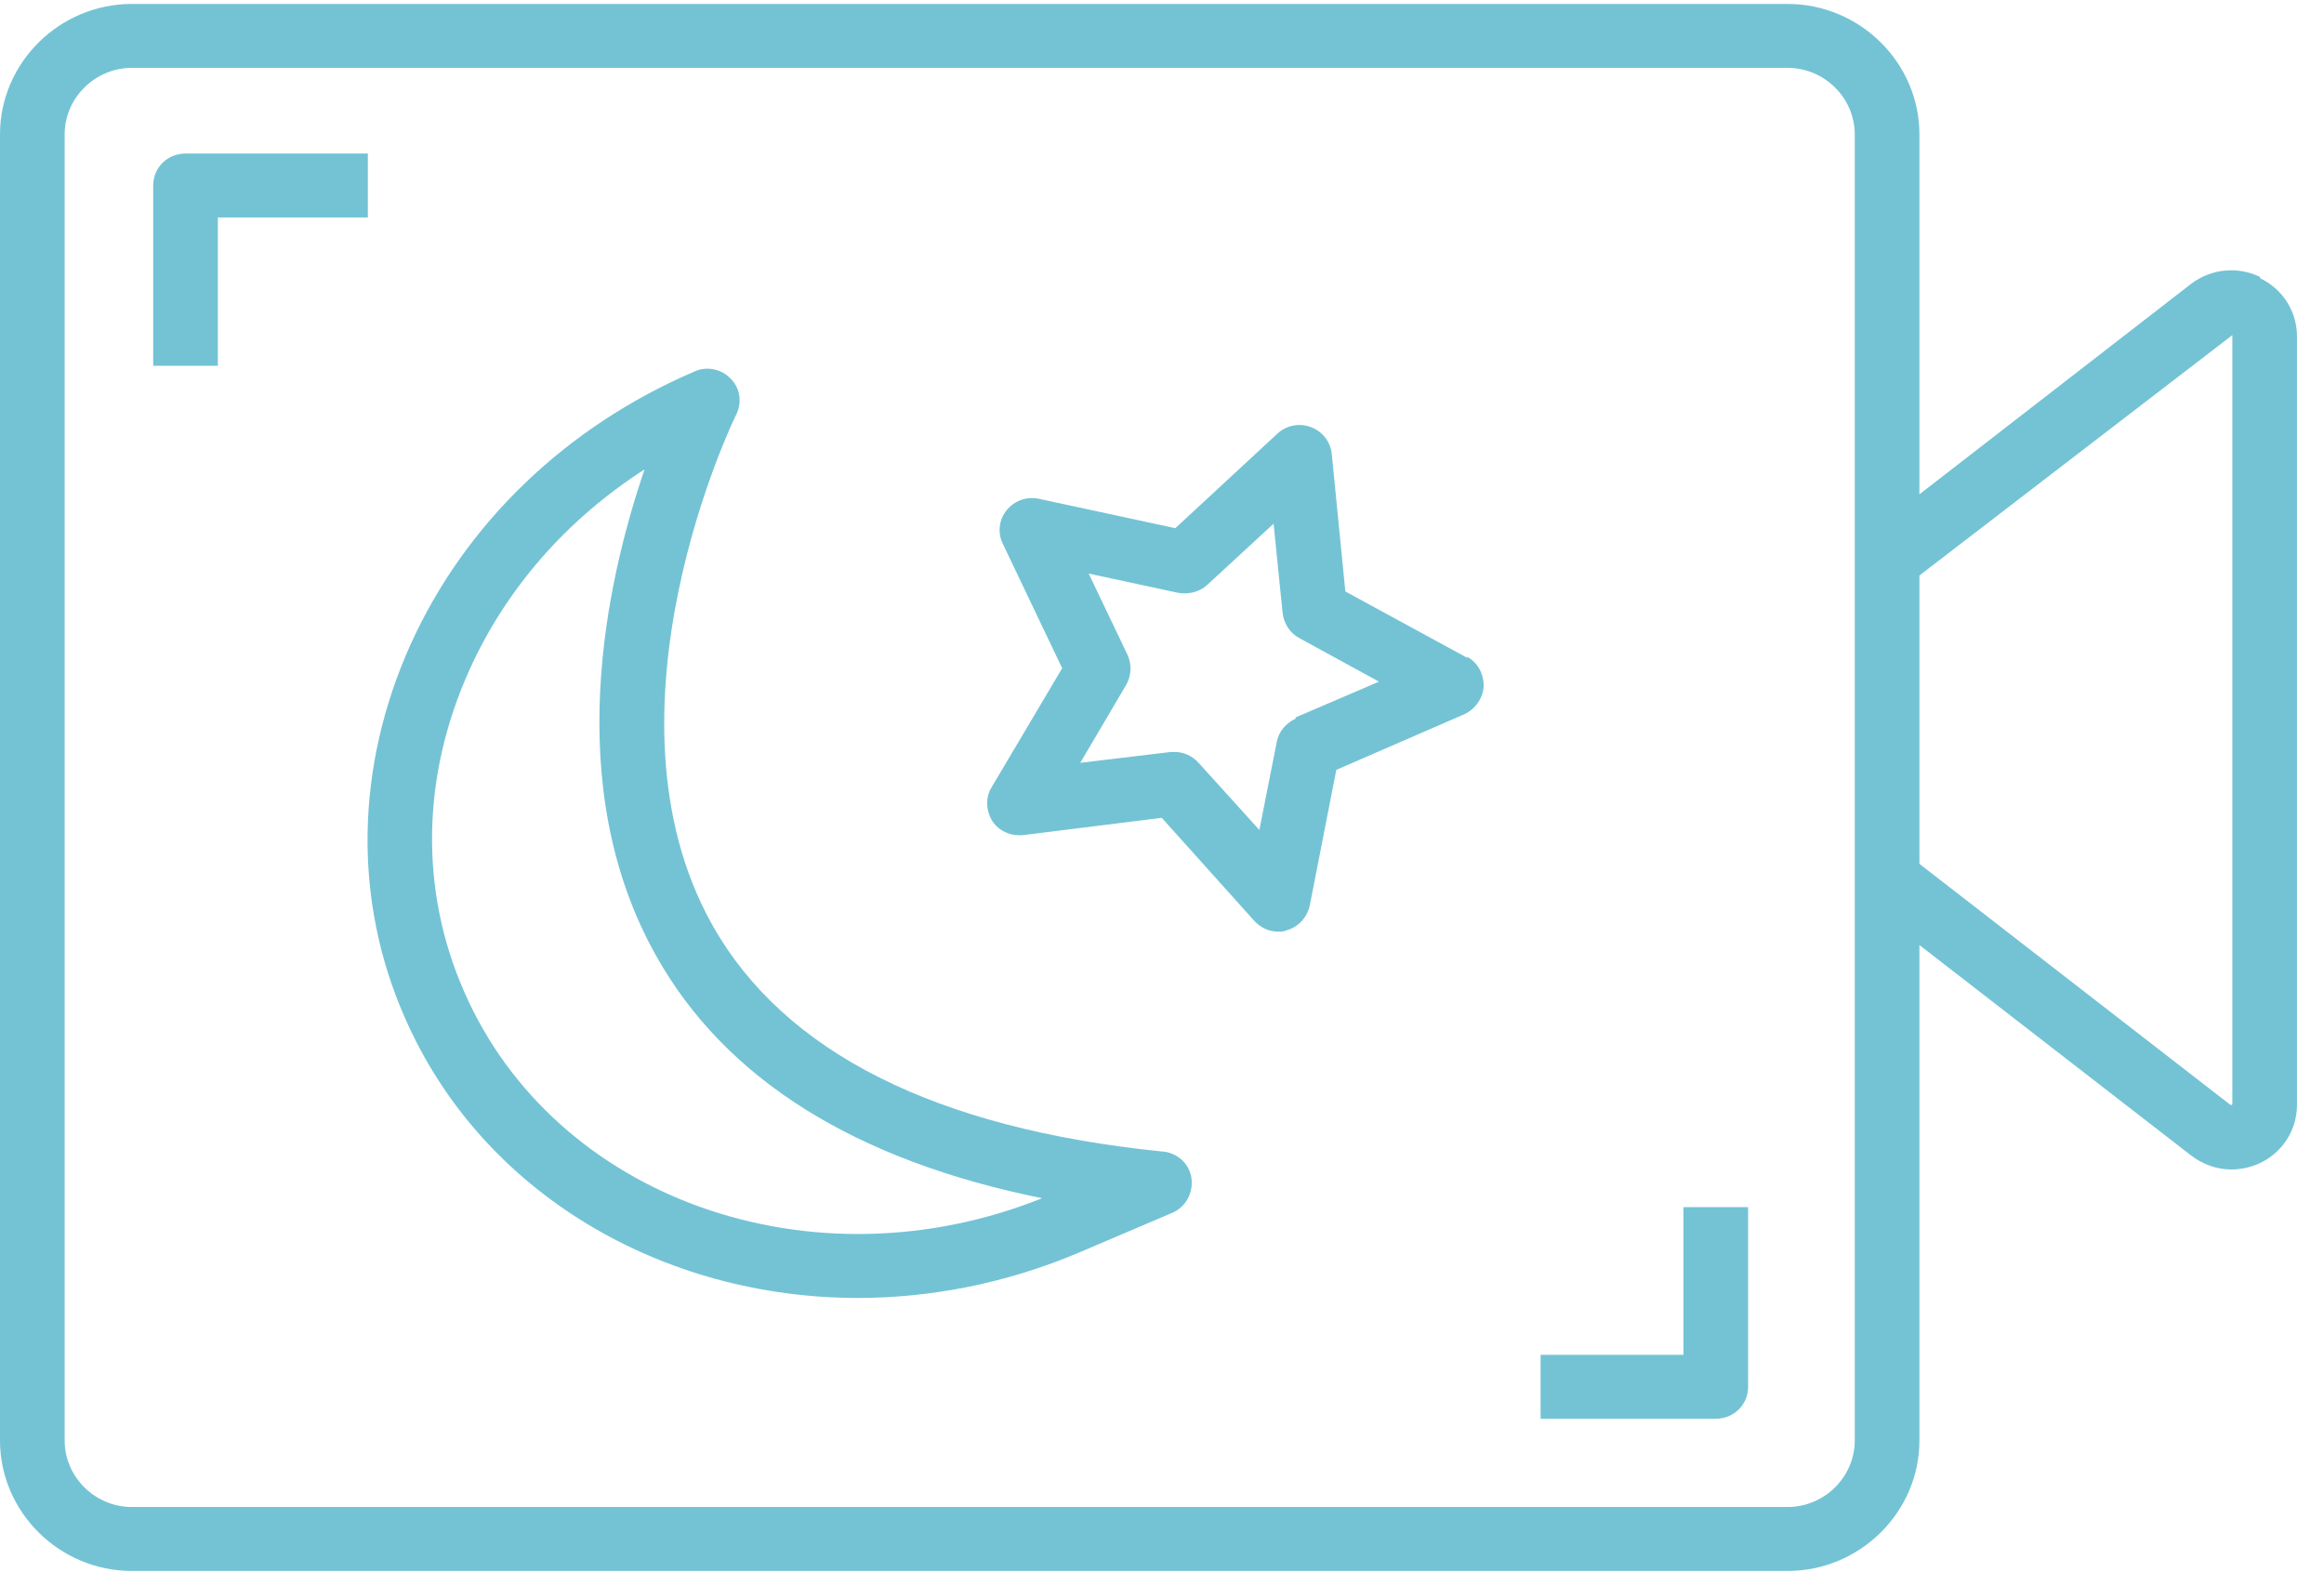 <svg width="66" height="45" viewBox="0 0 66 45" fill="none" xmlns="http://www.w3.org/2000/svg">
<path d="M64.186 7.865C63.544 7.556 62.791 7.629 62.222 8.064L54.51 14.038V3.816C54.51 1.782 52.821 0.112 50.765 0.112H3.745C1.689 0.112 0 1.782 0 3.816V40.909C0 42.942 1.689 44.613 3.745 44.613H50.765C52.821 44.613 54.51 42.942 54.51 40.909V26.838L62.222 32.811C62.552 33.065 62.956 33.211 63.36 33.211C63.635 33.211 63.911 33.156 64.186 33.029C64.829 32.72 65.233 32.085 65.233 31.377V9.553C65.233 8.845 64.829 8.21 64.186 7.901V7.865ZM52.674 40.909C52.674 41.944 51.812 42.797 50.765 42.797H3.745C2.699 42.797 1.836 41.944 1.836 40.909V3.816C1.836 2.781 2.699 1.927 3.745 1.927H50.765C51.812 1.927 52.674 2.781 52.674 3.816V40.909ZM63.378 31.377C63.378 31.377 63.36 31.377 63.342 31.377L54.51 24.532V16.343L63.397 9.517V31.359L63.378 31.377Z" fill="#73C3D5"/>
<path d="M33.011 32.702C26.567 32.049 22.27 29.888 20.233 26.275C16.818 20.193 20.857 11.859 20.912 11.768C21.077 11.423 21.022 11.024 20.747 10.751C20.49 10.479 20.067 10.388 19.718 10.552C16.083 12.113 13.219 14.855 11.659 18.304C10.098 21.772 10.024 25.549 11.493 28.89C13.678 33.901 18.819 36.86 24.363 36.86C26.438 36.86 28.586 36.443 30.643 35.571L33.286 34.445C33.672 34.282 33.892 33.882 33.837 33.465C33.782 33.047 33.433 32.739 33.029 32.702H33.011ZM13.182 28.163C11.915 25.276 11.971 22.045 13.329 19.031C14.376 16.707 16.102 14.746 18.305 13.33C17.221 16.507 15.918 22.317 18.635 27.146C20.6 30.651 24.29 32.956 29.596 34.028C23.06 36.642 15.753 34.046 13.182 28.163Z" fill="#73C3D5"/>
<path d="M41.677 18.686L38.207 16.797L37.821 12.894C37.785 12.549 37.564 12.258 37.234 12.131C36.903 12.004 36.536 12.077 36.279 12.313L33.378 15L29.504 14.165C29.155 14.092 28.807 14.219 28.586 14.492C28.366 14.764 28.329 15.127 28.476 15.436L30.165 18.976L28.164 22.353C27.98 22.644 27.999 23.025 28.182 23.316C28.366 23.606 28.715 23.751 29.064 23.715L32.993 23.225L35.618 26.148C35.802 26.348 36.041 26.457 36.297 26.457C36.371 26.457 36.463 26.456 36.536 26.42C36.867 26.329 37.124 26.057 37.197 25.712L37.95 21.863L41.585 20.284C41.897 20.138 42.118 19.829 42.136 19.485C42.136 19.14 41.971 18.813 41.659 18.649L41.677 18.686ZM36.793 20.41C36.518 20.538 36.316 20.774 36.261 21.064L35.765 23.57L34.039 21.663C33.856 21.464 33.617 21.355 33.36 21.355C33.323 21.355 33.286 21.355 33.25 21.355L30.679 21.663L31.983 19.448C32.13 19.194 32.148 18.867 32.02 18.595L30.918 16.289L33.452 16.834C33.745 16.888 34.058 16.816 34.278 16.616L36.169 14.873L36.426 17.415C36.463 17.705 36.628 17.978 36.903 18.123L39.162 19.358L36.793 20.374V20.41Z" fill="#73C3D5"/>
<path d="M10.447 4.36H5.269C4.755 4.36 4.351 4.76 4.351 5.268V10.388H6.187V6.176H10.447V4.36Z" fill="#73C3D5"/>
<path d="M47.809 38.476H43.752V40.291H48.727C49.241 40.291 49.645 39.892 49.645 39.384V34.282H47.809V38.476Z" fill="#73C3D5"/>
</svg>
